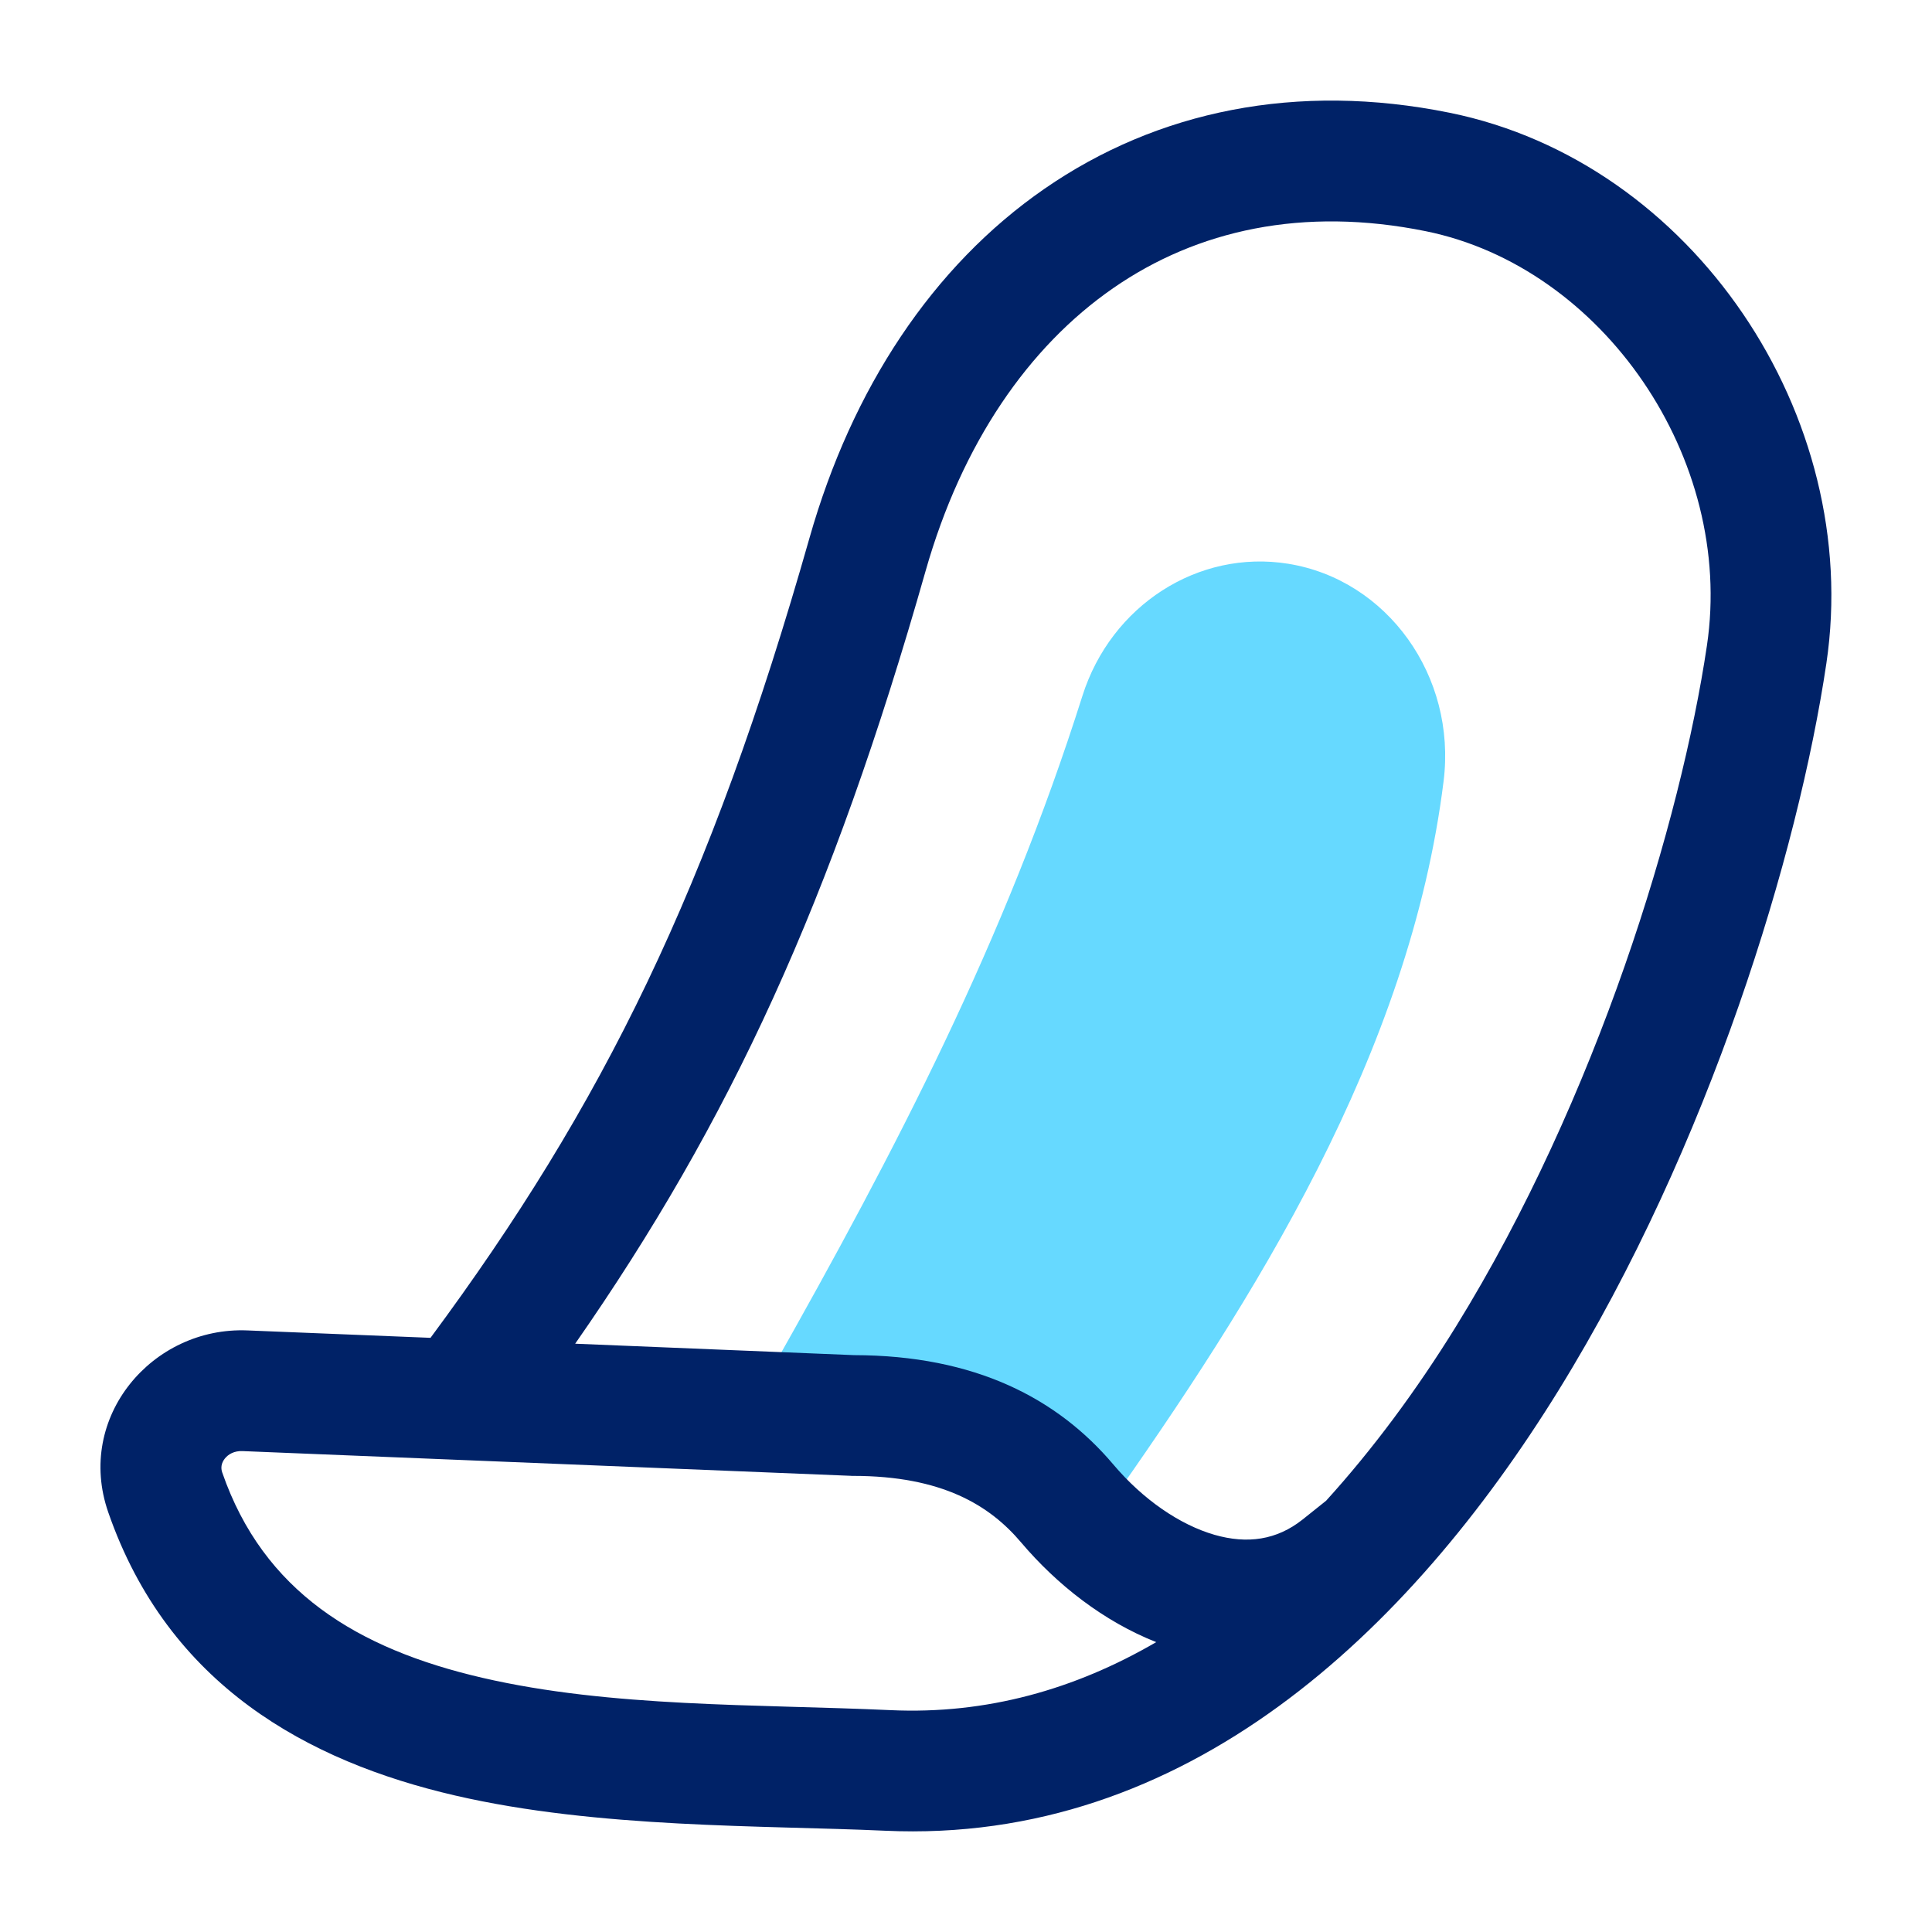 <svg xmlns="http://www.w3.org/2000/svg" fill="none" viewBox="0 0 24 24" height="24" width="24">
<path fill="#66D9FF" d="M9.588 17.01L13.716 18.777C15.586 16.133 17.512 13.091 17.933 9.703C18.095 8.4 17.234 7.201 16.001 7.003C14.886 6.824 13.803 7.518 13.446 8.645C12.487 11.676 11.14 14.264 9.588 17.01Z"></path>
<path fill="#002267" d="M12.975 2.345C14.374 1.377 16.111 1.016 18.009 1.401C21.024 2.013 23.145 5.163 22.688 8.24C22.339 10.59 21.239 14.231 19.363 17.268C17.501 20.28 14.729 22.913 10.994 22.742C9.483 22.673 7.43 22.716 5.652 22.304C3.826 21.881 2.09 20.937 1.344 18.784C0.935 17.604 1.893 16.478 3.074 16.527L5.348 16.619C7.492 13.725 8.818 11.036 10.056 6.682C10.583 4.828 11.585 3.306 12.975 2.345ZM3.011 18.026C2.911 18.022 2.836 18.064 2.792 18.12C2.75 18.174 2.74 18.233 2.761 18.293C3.273 19.771 4.437 20.482 5.991 20.842C7.591 21.213 9.397 21.168 11.062 21.244C12.256 21.299 13.357 20.985 14.363 20.399C13.714 20.143 13.133 19.69 12.684 19.16C12.296 18.701 11.704 18.334 10.597 18.334H10.581L10.567 18.333L3.013 18.026H3.011ZM17.711 2.872C16.186 2.563 14.87 2.858 13.829 3.579C12.777 4.307 11.949 5.507 11.498 7.093C10.331 11.198 9.068 13.932 7.145 16.692L10.61 16.834C12.118 16.837 13.136 17.373 13.829 18.191C14.2 18.63 14.658 18.942 15.087 19.066C15.495 19.183 15.86 19.131 16.18 18.877L16.473 18.643C17.054 18.003 17.594 17.274 18.086 16.479C19.841 13.639 20.881 10.197 21.204 8.02C21.55 5.695 19.908 3.318 17.711 2.872Z"></path>
</svg>

